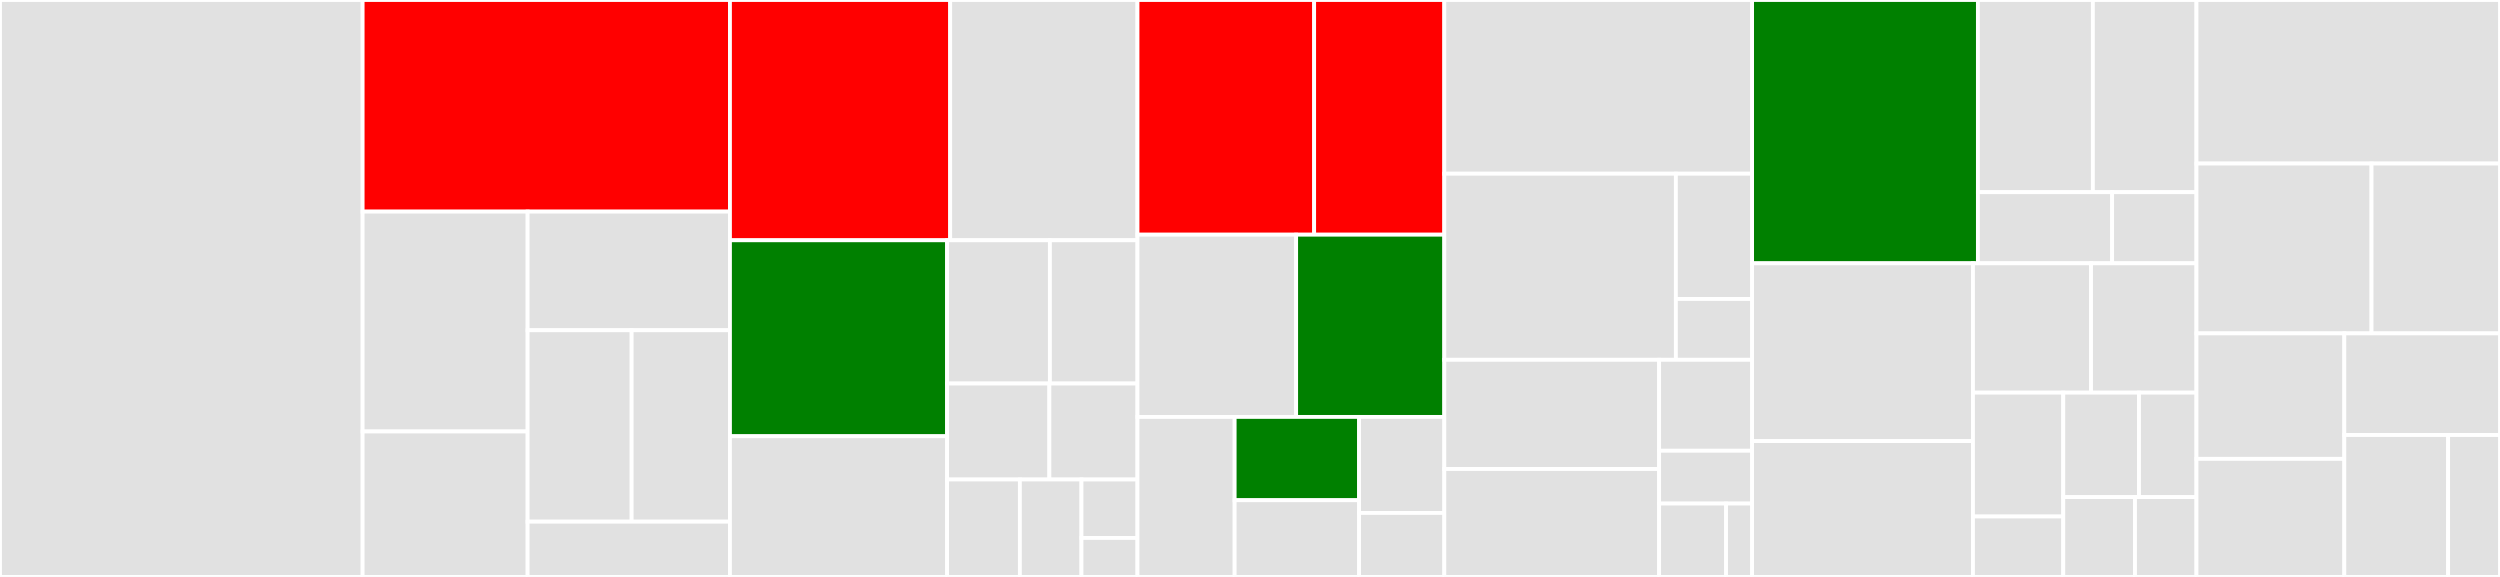 <svg baseProfile="full" width="650" height="150" viewBox="0 0 650 150" version="1.1"
xmlns="http://www.w3.org/2000/svg" xmlns:ev="http://www.w3.org/2001/xml-events"
xmlns:xlink="http://www.w3.org/1999/xlink">

<rect x="0" y="0" width="650" height="150" fill="#333333" stroke="none"/>

<style>rect.s{mask:url(#mask);}</style>
<defs>
  <pattern id="white" width="4" height="4" patternUnits="userSpaceOnUse" patternTransform="rotate(45)">
    <rect width="2" height="2" transform="translate(0,0)" fill="white"></rect>
  </pattern>
  <mask id="mask">
    <rect x="0" y="0" width="100%" height="100%" fill="url(#white)"></rect>
  </mask>
</defs>

<rect x="0" y="0" width="94.28" height="150.0" fill="#e1e1e1" stroke="white" stroke-width="1" class=" tooltipped" data-content="internal/dag/builder.go"><title>internal/dag/builder.go</title></rect>
<rect x="94.28" y="0" width="95.509" height="55.019" fill="red" stroke="white" stroke-width="1" class=" tooltipped" data-content="internal/dag/cache.go"><title>internal/dag/cache.go</title></rect>
<rect x="94.28" y="55.019" width="42.901" height="57.16" fill="#e1e1e1" stroke="white" stroke-width="1" class=" tooltipped" data-content="internal/dag/policy.go"><title>internal/dag/policy.go</title></rect>
<rect x="94.28" y="112.18" width="42.901" height="37.82" fill="#e1e1e1" stroke="white" stroke-width="1" class=" tooltipped" data-content="internal/dag/annotations.go"><title>internal/dag/annotations.go</title></rect>
<rect x="137.181" y="55.019" width="52.607" height="30.842" fill="#e1e1e1" stroke="white" stroke-width="1" class=" tooltipped" data-content="internal/dag/secret.go"><title>internal/dag/secret.go</title></rect>
<rect x="137.181" y="85.862" width="27.045" height="49.768" fill="#e1e1e1" stroke="white" stroke-width="1" class=" tooltipped" data-content="internal/dag/dag.go"><title>internal/dag/dag.go</title></rect>
<rect x="164.225" y="85.862" width="25.563" height="49.768" fill="#e1e1e1" stroke="white" stroke-width="1" class=" tooltipped" data-content="internal/dag/conditions.go"><title>internal/dag/conditions.go</title></rect>
<rect x="137.181" y="135.63" width="52.607" height="14.37" fill="#e1e1e1" stroke="white" stroke-width="1" class=" tooltipped" data-content="internal/dag/status.go"><title>internal/dag/status.go</title></rect>
<rect x="189.788" y="0" width="57.258" height="62.471" fill="red" stroke="white" stroke-width="1" class=" tooltipped" data-content="internal/envoy/route.go"><title>internal/envoy/route.go</title></rect>
<rect x="247.046" y="0" width="48.699" height="62.471" fill="#e1e1e1" stroke="white" stroke-width="1" class=" tooltipped" data-content="internal/envoy/cluster.go"><title>internal/envoy/cluster.go</title></rect>
<rect x="189.788" y="62.471" width="56.454" height="50.95" fill="green" stroke="white" stroke-width="1" class=" tooltipped" data-content="internal/envoy/listener.go"><title>internal/envoy/listener.go</title></rect>
<rect x="189.788" y="113.421" width="56.454" height="36.579" fill="#e1e1e1" stroke="white" stroke-width="1" class=" tooltipped" data-content="internal/envoy/bootstrap.go"><title>internal/envoy/bootstrap.go</title></rect>
<rect x="246.242" y="62.471" width="26.731" height="37.246" fill="#e1e1e1" stroke="white" stroke-width="1" class=" tooltipped" data-content="internal/envoy/stats.go"><title>internal/envoy/stats.go</title></rect>
<rect x="272.974" y="62.471" width="22.771" height="37.246" fill="#e1e1e1" stroke="white" stroke-width="1" class=" tooltipped" data-content="internal/envoy/auth.go"><title>internal/envoy/auth.go</title></rect>
<rect x="246.242" y="99.717" width="26.598" height="24.955" fill="#e1e1e1" stroke="white" stroke-width="1" class=" tooltipped" data-content="internal/envoy/healthcheck.go"><title>internal/envoy/healthcheck.go</title></rect>
<rect x="272.841" y="99.717" width="22.904" height="24.955" fill="#e1e1e1" stroke="white" stroke-width="1" class=" tooltipped" data-content="internal/envoy/accesslog.go"><title>internal/envoy/accesslog.go</title></rect>
<rect x="246.242" y="124.672" width="18.928" height="25.328" fill="#e1e1e1" stroke="white" stroke-width="1" class=" tooltipped" data-content="internal/envoy/endpoint.go"><title>internal/envoy/endpoint.go</title></rect>
<rect x="265.17" y="124.672" width="16.016" height="25.328" fill="#e1e1e1" stroke="white" stroke-width="1" class=" tooltipped" data-content="internal/envoy/secret.go"><title>internal/envoy/secret.go</title></rect>
<rect x="281.185" y="124.672" width="14.56" height="15.197" fill="#e1e1e1" stroke="white" stroke-width="1" class=" tooltipped" data-content="internal/envoy/socket.go"><title>internal/envoy/socket.go</title></rect>
<rect x="281.185" y="139.869" width="14.56" height="10.131" fill="#e1e1e1" stroke="white" stroke-width="1" class=" tooltipped" data-content="internal/envoy/regex.go"><title>internal/envoy/regex.go</title></rect>
<rect x="295.745" y="0" width="45.931" height="61.017" fill="red" stroke="white" stroke-width="1" class=" tooltipped" data-content="internal/contour/listener.go"><title>internal/contour/listener.go</title></rect>
<rect x="341.676" y="0" width="33.844" height="61.017" fill="red" stroke="white" stroke-width="1" class=" tooltipped" data-content="internal/contour/endpointstranslator.go"><title>internal/contour/endpointstranslator.go</title></rect>
<rect x="295.745" y="61.017" width="41.249" height="47.381" fill="#e1e1e1" stroke="white" stroke-width="1" class=" tooltipped" data-content="internal/contour/handler.go"><title>internal/contour/handler.go</title></rect>
<rect x="336.995" y="61.017" width="38.525" height="47.381" fill="green" stroke="white" stroke-width="1" class=" tooltipped" data-content="internal/contour/route.go"><title>internal/contour/route.go</title></rect>
<rect x="295.745" y="108.398" width="25.262" height="41.602" fill="#e1e1e1" stroke="white" stroke-width="1" class=" tooltipped" data-content="internal/contour/metrics.go"><title>internal/contour/metrics.go</title></rect>
<rect x="321.007" y="108.398" width="32.353" height="21.656" fill="green" stroke="white" stroke-width="1" class=" tooltipped" data-content="internal/contour/secret.go"><title>internal/contour/secret.go</title></rect>
<rect x="321.007" y="130.054" width="32.353" height="19.946" fill="#e1e1e1" stroke="white" stroke-width="1" class=" tooltipped" data-content="internal/contour/cluster.go"><title>internal/contour/cluster.go</title></rect>
<rect x="353.36" y="108.398" width="22.16" height="24.961" fill="#e1e1e1" stroke="white" stroke-width="1" class=" tooltipped" data-content="internal/contour/cond.go"><title>internal/contour/cond.go</title></rect>
<rect x="353.36" y="133.359" width="22.16" height="16.641" fill="#e1e1e1" stroke="white" stroke-width="1" class=" tooltipped" data-content="internal/contour/cachehandler.go"><title>internal/contour/cachehandler.go</title></rect>
<rect x="375.52" y="0" width="80.021" height="45.161" fill="#e1e1e1" stroke="white" stroke-width="1" class=" tooltipped" data-content="internal/featuretests/featuretests.go"><title>internal/featuretests/featuretests.go</title></rect>
<rect x="375.52" y="45.161" width="60.206" height="48.387" fill="#e1e1e1" stroke="white" stroke-width="1" class=" tooltipped" data-content="internal/featuretests/envoy.go"><title>internal/featuretests/envoy.go</title></rect>
<rect x="435.726" y="45.161" width="19.815" height="32.568" fill="#e1e1e1" stroke="white" stroke-width="1" class=" tooltipped" data-content="internal/featuretests/httpproxy.go"><title>internal/featuretests/httpproxy.go</title></rect>
<rect x="435.726" y="77.73" width="19.815" height="15.819" fill="#e1e1e1" stroke="white" stroke-width="1" class=" tooltipped" data-content="internal/featuretests/kubernetes.go"><title>internal/featuretests/kubernetes.go</title></rect>
<rect x="375.52" y="93.548" width="55.851" height="28.391" fill="#e1e1e1" stroke="white" stroke-width="1" class=" tooltipped" data-content="internal/k8s/status.go"><title>internal/k8s/status.go</title></rect>
<rect x="375.52" y="121.939" width="55.851" height="28.061" fill="#e1e1e1" stroke="white" stroke-width="1" class=" tooltipped" data-content="internal/k8s/converter.go"><title>internal/k8s/converter.go</title></rect>
<rect x="431.371" y="93.548" width="24.17" height="23.649" fill="#e1e1e1" stroke="white" stroke-width="1" class=" tooltipped" data-content="internal/k8s/clients.go"><title>internal/k8s/clients.go</title></rect>
<rect x="431.371" y="117.197" width="24.17" height="13.731" fill="#e1e1e1" stroke="white" stroke-width="1" class=" tooltipped" data-content="internal/k8s/informers.go"><title>internal/k8s/informers.go</title></rect>
<rect x="431.371" y="130.929" width="17.402" height="19.071" fill="#e1e1e1" stroke="white" stroke-width="1" class=" tooltipped" data-content="internal/k8s/kind.go"><title>internal/k8s/kind.go</title></rect>
<rect x="448.773" y="130.929" width="6.767" height="19.071" fill="#e1e1e1" stroke="white" stroke-width="1" class=" tooltipped" data-content="internal/k8s/syncer.go"><title>internal/k8s/syncer.go</title></rect>
<rect x="455.541" y="0" width="58.715" height="68.457" fill="green" stroke="white" stroke-width="1" class=" tooltipped" data-content="internal/metrics/metrics.go"><title>internal/metrics/metrics.go</title></rect>
<rect x="514.256" y="0" width="29.891" height="49.964" fill="#e1e1e1" stroke="white" stroke-width="1" class=" tooltipped" data-content="internal/certgen/makecerts.go"><title>internal/certgen/makecerts.go</title></rect>
<rect x="544.147" y="0" width="26.939" height="49.964" fill="#e1e1e1" stroke="white" stroke-width="1" class=" tooltipped" data-content="internal/certgen/certgen.go"><title>internal/certgen/certgen.go</title></rect>
<rect x="514.256" y="49.964" width="34.895" height="18.493" fill="#e1e1e1" stroke="white" stroke-width="1" class=" tooltipped" data-content="internal/certgen/k8s.go"><title>internal/certgen/k8s.go</title></rect>
<rect x="549.151" y="49.964" width="21.934" height="18.493" fill="#e1e1e1" stroke="white" stroke-width="1" class=" tooltipped" data-content="internal/certgen/output.go"><title>internal/certgen/output.go</title></rect>
<rect x="455.541" y="68.457" width="57.433" height="46.229" fill="#e1e1e1" stroke="white" stroke-width="1" class=" tooltipped" data-content="internal/e2e/e2e.go"><title>internal/e2e/e2e.go</title></rect>
<rect x="455.541" y="114.686" width="57.433" height="35.314" fill="#e1e1e1" stroke="white" stroke-width="1" class=" tooltipped" data-content="internal/sorter/sorter.go"><title>internal/sorter/sorter.go</title></rect>
<rect x="512.974" y="68.457" width="30.7" height="33.632" fill="#e1e1e1" stroke="white" stroke-width="1" class=" tooltipped" data-content="internal/grpc/xds.go"><title>internal/grpc/xds.go</title></rect>
<rect x="543.674" y="68.457" width="27.411" height="33.632" fill="#e1e1e1" stroke="white" stroke-width="1" class=" tooltipped" data-content="internal/grpc/server.go"><title>internal/grpc/server.go</title></rect>
<rect x="512.974" y="102.09" width="23.476" height="32.202" fill="#e1e1e1" stroke="white" stroke-width="1" class=" tooltipped" data-content="internal/debug/dot.go"><title>internal/debug/dot.go</title></rect>
<rect x="512.974" y="134.292" width="23.476" height="15.708" fill="#e1e1e1" stroke="white" stroke-width="1" class=" tooltipped" data-content="internal/debug/debug.go"><title>internal/debug/debug.go</title></rect>
<rect x="536.449" y="102.09" width="19.695" height="27.149" fill="#e1e1e1" stroke="white" stroke-width="1" class=" tooltipped" data-content="internal/workgroup/group.go"><title>internal/workgroup/group.go</title></rect>
<rect x="556.144" y="102.09" width="14.941" height="27.149" fill="#e1e1e1" stroke="white" stroke-width="1" class=" tooltipped" data-content="internal/assert/assert.go"><title>internal/assert/assert.go</title></rect>
<rect x="536.449" y="129.239" width="18.65" height="20.761" fill="#e1e1e1" stroke="white" stroke-width="1" class=" tooltipped" data-content="internal/httpsvc/http.go"><title>internal/httpsvc/http.go</title></rect>
<rect x="555.1" y="129.239" width="15.986" height="20.761" fill="#e1e1e1" stroke="white" stroke-width="1" class=" tooltipped" data-content="internal/protobuf/helpers.go"><title>internal/protobuf/helpers.go</title></rect>
<rect x="571.085" y="0" width="78.915" height="42.523" fill="#e1e1e1" stroke="white" stroke-width="1" class=" tooltipped" data-content="cmd/contour/serve.go"><title>cmd/contour/serve.go</title></rect>
<rect x="571.085" y="42.523" width="45.512" height="44.159" fill="#e1e1e1" stroke="white" stroke-width="1" class=" tooltipped" data-content="cmd/contour/servecontext.go"><title>cmd/contour/servecontext.go</title></rect>
<rect x="616.597" y="42.523" width="33.403" height="44.159" fill="#e1e1e1" stroke="white" stroke-width="1" class=" tooltipped" data-content="cmd/contour/shutdownmanager.go"><title>cmd/contour/shutdownmanager.go</title></rect>
<rect x="571.085" y="86.682" width="38.438" height="32.618" fill="#e1e1e1" stroke="white" stroke-width="1" class=" tooltipped" data-content="cmd/contour/leadership.go"><title>cmd/contour/leadership.go</title></rect>
<rect x="571.085" y="119.3" width="38.438" height="30.7" fill="#e1e1e1" stroke="white" stroke-width="1" class=" tooltipped" data-content="cmd/contour/contour.go"><title>cmd/contour/contour.go</title></rect>
<rect x="609.524" y="86.682" width="40.476" height="26.42" fill="#e1e1e1" stroke="white" stroke-width="1" class=" tooltipped" data-content="cmd/contour/certgen.go"><title>cmd/contour/certgen.go</title></rect>
<rect x="609.524" y="113.103" width="26.984" height="36.897" fill="#e1e1e1" stroke="white" stroke-width="1" class=" tooltipped" data-content="cmd/contour/cli.go"><title>cmd/contour/cli.go</title></rect>
<rect x="636.508" y="113.103" width="13.492" height="36.897" fill="#e1e1e1" stroke="white" stroke-width="1" class=" tooltipped" data-content="cmd/contour/bootstrap.go"><title>cmd/contour/bootstrap.go</title></rect>
</svg>